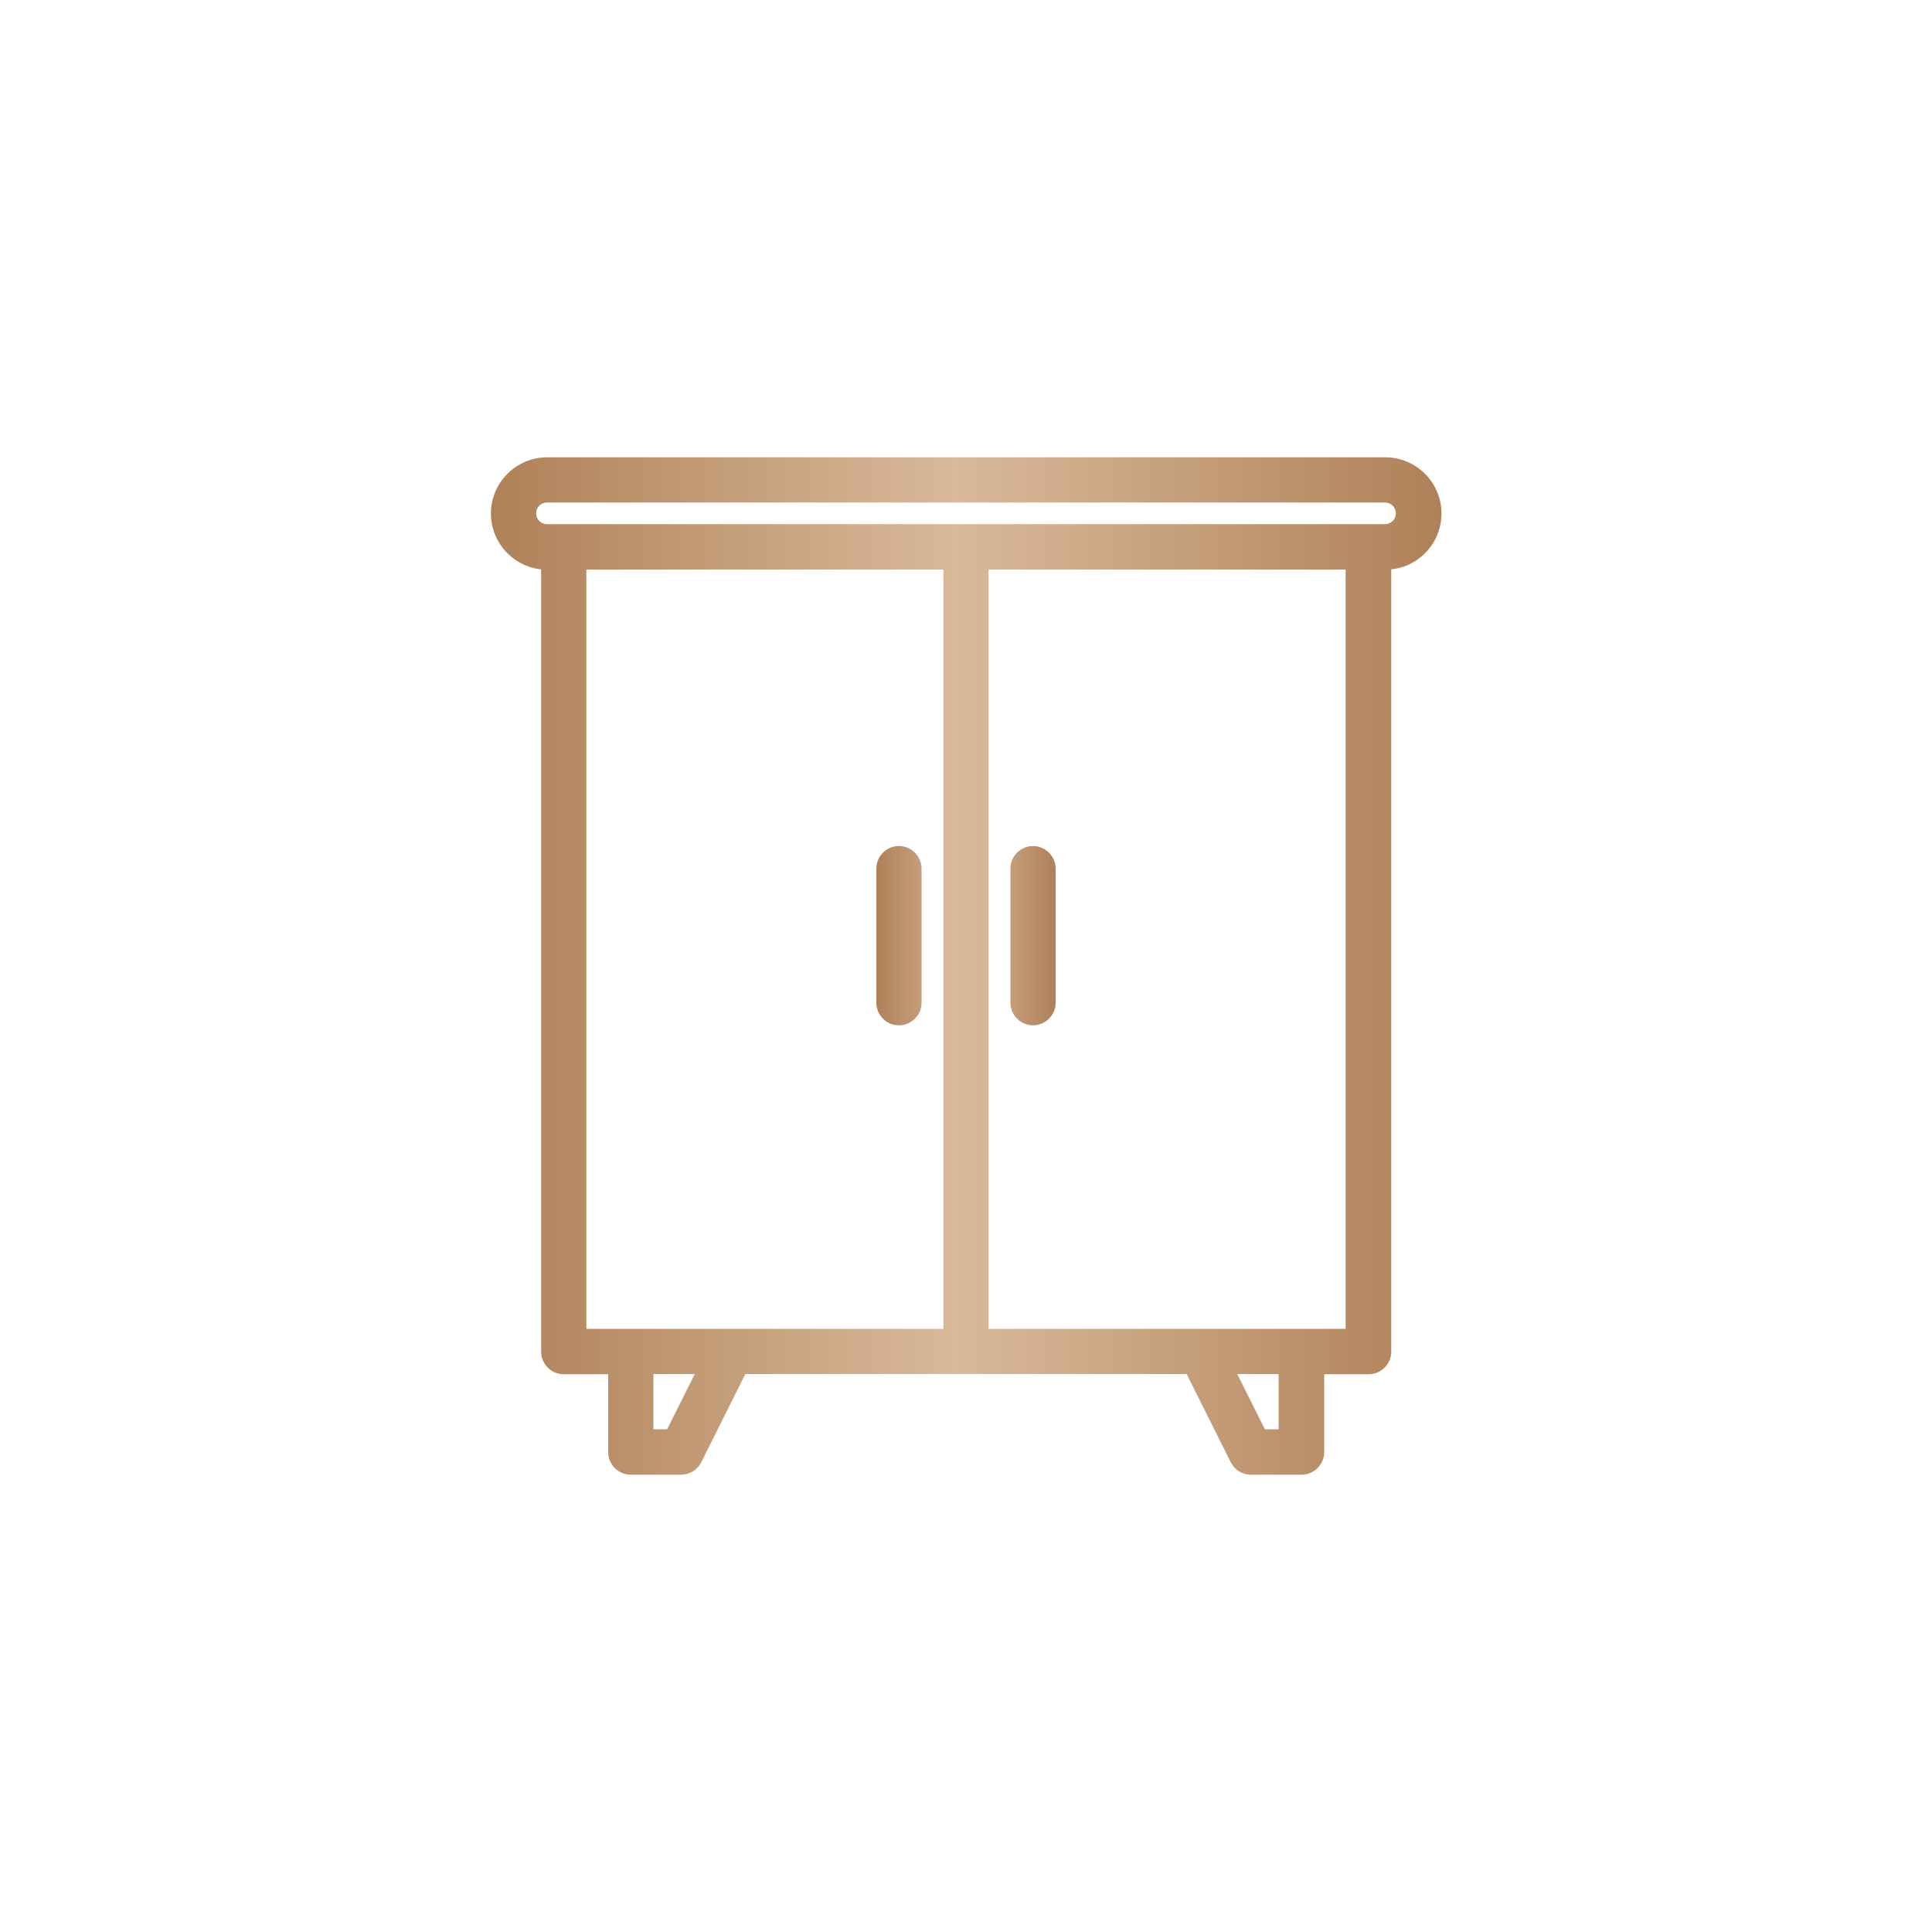 <?xml version="1.0" encoding="UTF-8"?> <svg xmlns="http://www.w3.org/2000/svg" xmlns:xlink="http://www.w3.org/1999/xlink" viewBox="0 0 100 100"> <defs> <style> .cls-1 { fill: url(#linear-gradient-2); } .cls-2 { fill: #fff; } .cls-3 { opacity: 0; } .cls-4 { fill: url(#linear-gradient); } </style> <linearGradient id="linear-gradient" x1="25.4" y1="50" x2="74.6" y2="50" gradientUnits="userSpaceOnUse"> <stop offset="0" stop-color="#af8158"></stop> <stop offset=".49" stop-color="#d9b99a"></stop> <stop offset="1" stop-color="#af8158"></stop> </linearGradient> <linearGradient id="linear-gradient-2" x1="45.36" y1="48.42" x2="54.64" y2="48.42" xlink:href="#linear-gradient"></linearGradient> </defs> <g id="Layer_2" data-name="Layer 2" class="cls-3"> <rect class="cls-2" width="100" height="100"></rect> </g> <g id="Layer_5" data-name="Layer 5"> <g> <path class="cls-4" d="m64.75,76.33c-.45,0-.85-.25-1.05-.65l-2.28-4.56h-22.84l-2.28,4.56c-.2.4-.6.65-1.05.65h-2.6c-.65,0-1.17-.53-1.17-1.17v-4.03h-2.3c-.65,0-1.17-.53-1.17-1.17V29.47c-1.46-.15-2.6-1.39-2.6-2.89,0-1.6,1.3-2.91,2.91-2.91h43.38c1.6,0,2.91,1.3,2.91,2.91,0,1.5-1.14,2.74-2.6,2.89v40.49c0,.65-.53,1.17-1.17,1.17h-2.3v4.03c0,.65-.53,1.17-1.17,1.17h-2.6Zm1.43-2.35v-2.86h-2.14l1.43,2.86h.71Zm-31.65,0l1.43-2.86h-2.14v2.86h.71Zm35.12-5.21V29.48h-18.48v39.3h18.48Zm-20.82,0V29.48h-18.48v39.3h18.48ZM28.31,26.01c-.31,0-.56.25-.56.56s.25.56.56.56h43.38c.31,0,.56-.25.56-.56s-.25-.56-.56-.56H28.31Z"></path> <path class="cls-1" d="m53.47,53.07c-.65,0-1.17-.53-1.17-1.17v-6.94c0-.65.53-1.17,1.17-1.17s1.17.53,1.17,1.17v6.94c0,.65-.53,1.17-1.17,1.17Zm-6.94,0c-.65,0-1.17-.53-1.17-1.17v-6.94c0-.65.53-1.17,1.17-1.17s1.17.53,1.17,1.17v6.94c0,.65-.53,1.17-1.17,1.17Z"></path> </g> </g> </svg> 